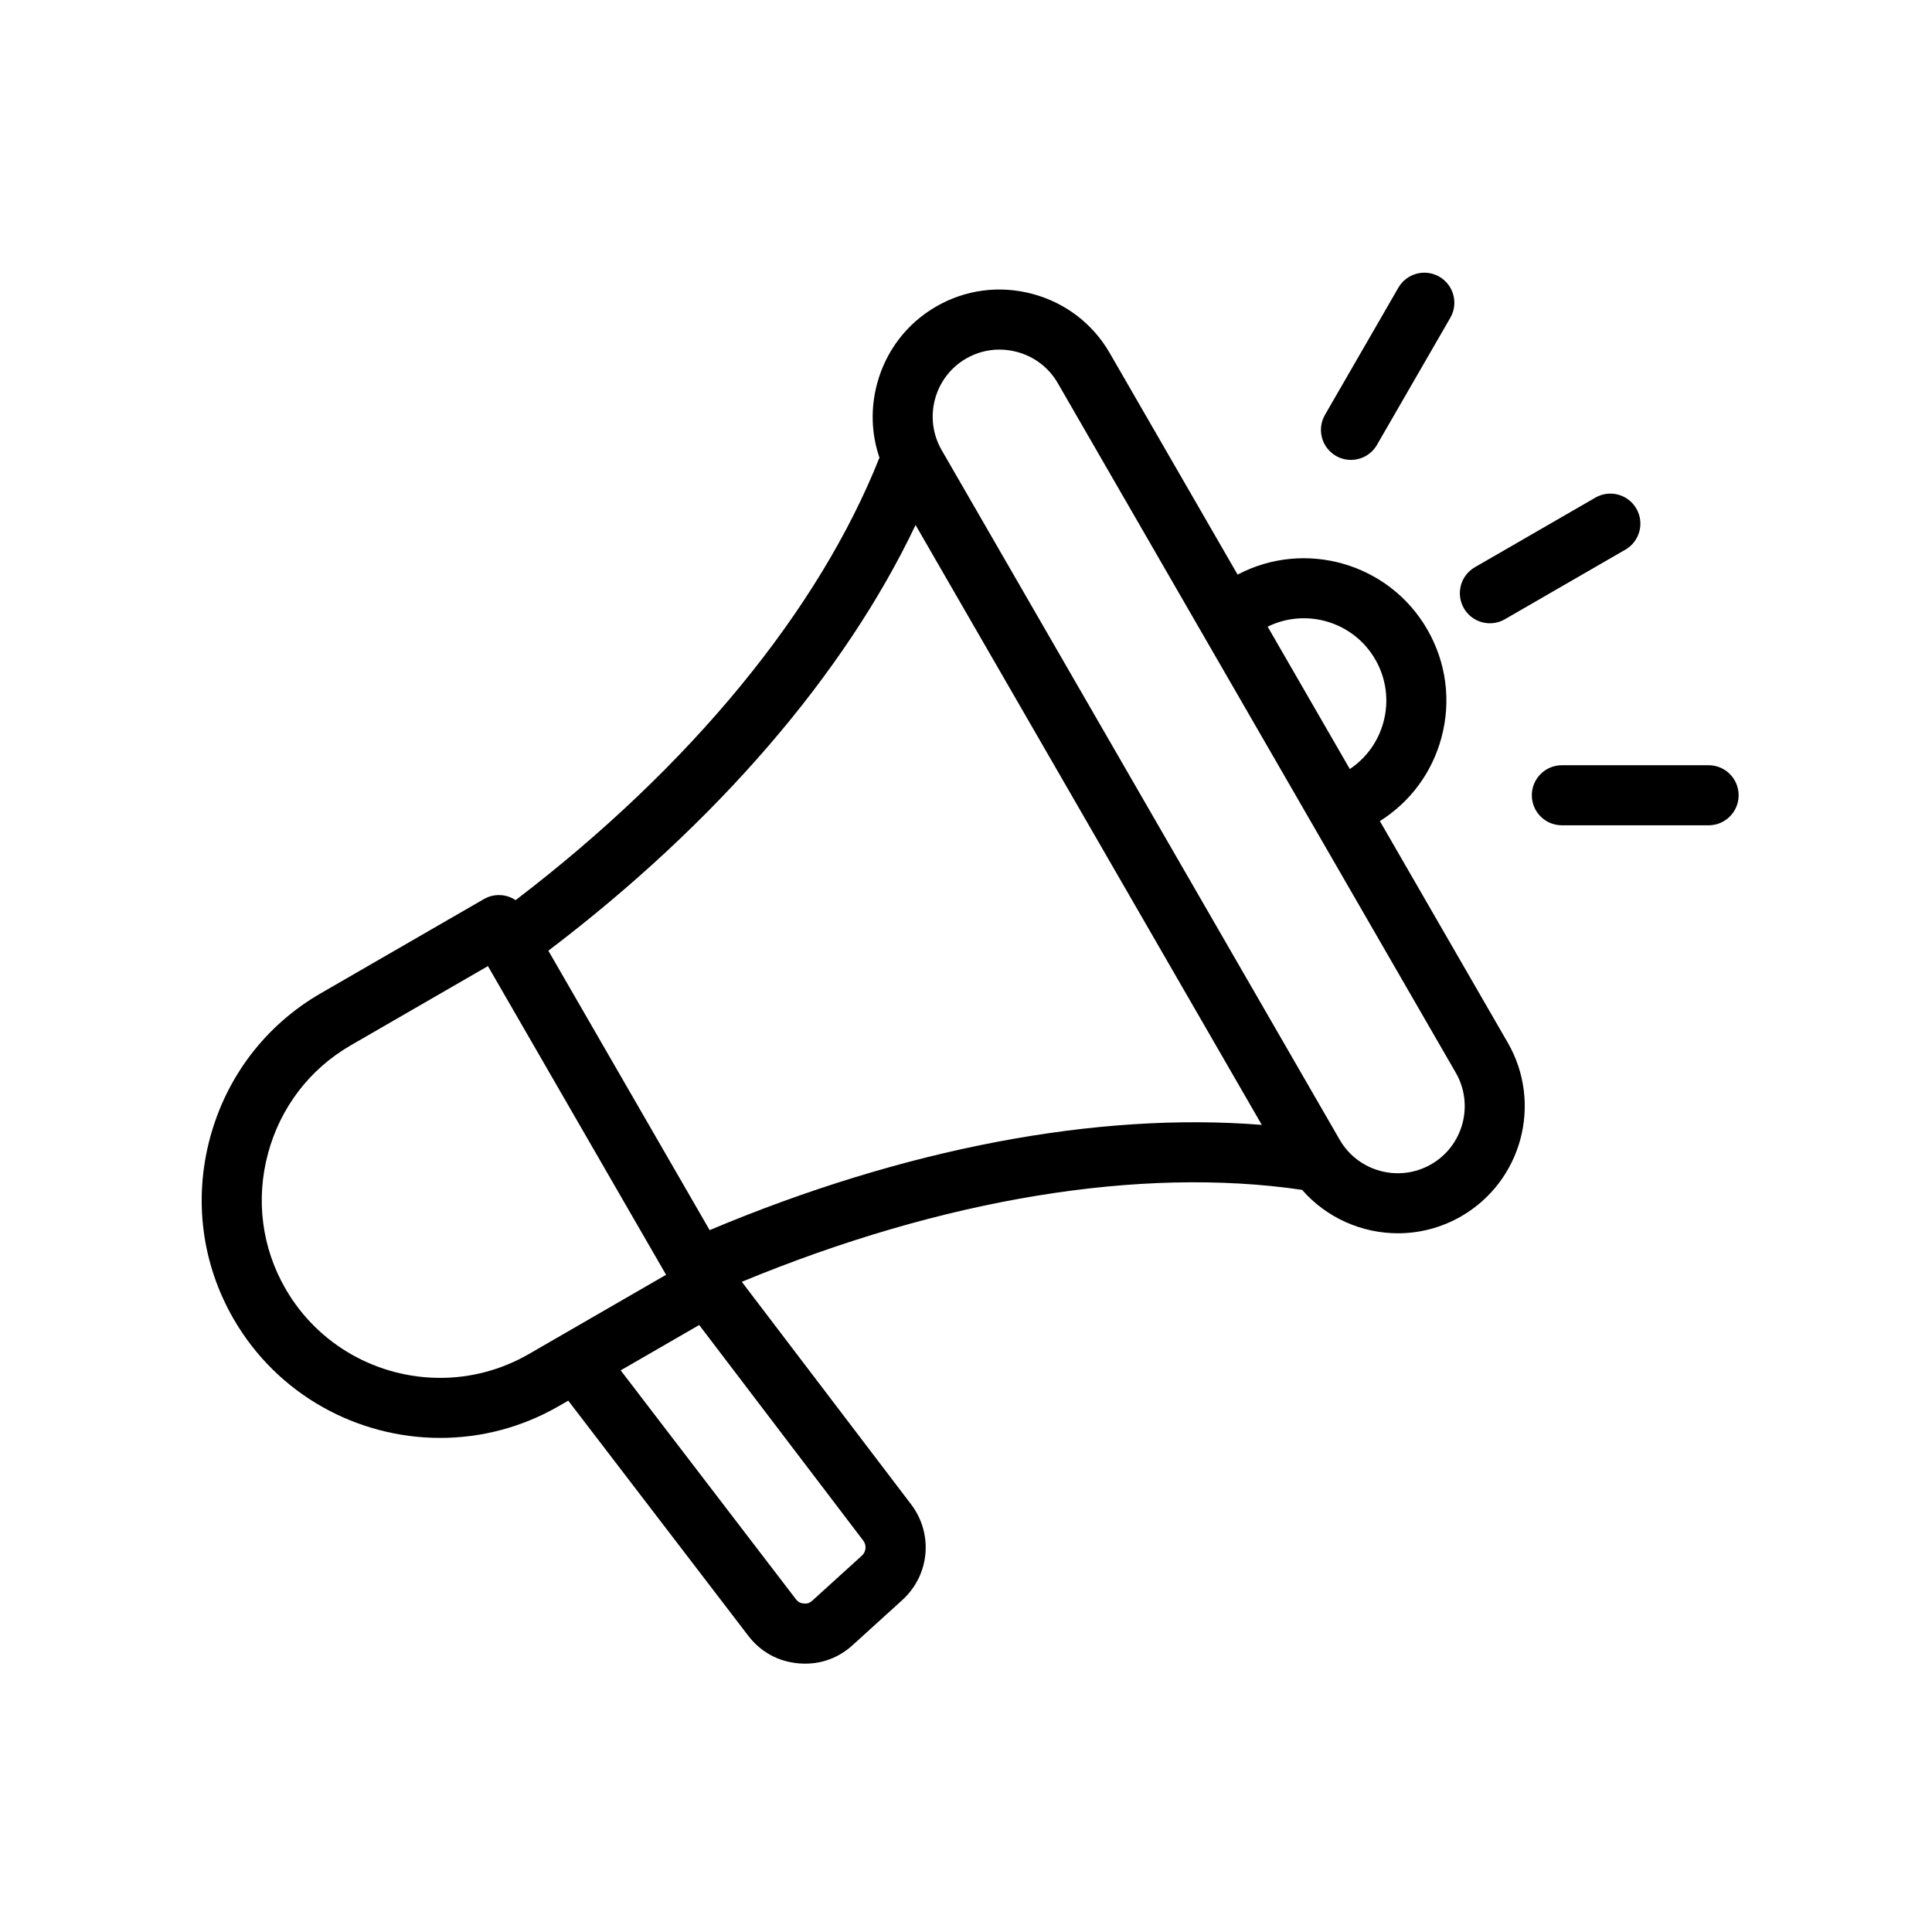 <?xml version="1.0" encoding="UTF-8"?> <svg xmlns="http://www.w3.org/2000/svg" xmlns:xlink="http://www.w3.org/1999/xlink" width="1080" zoomAndPan="magnify" viewBox="0 0 810 810" height="1080" preserveAspectRatio="xMidYMid meet" version="1.0"><defs><clipPath id="3a60b21b77"><path d="M 84 114 L 729 114 L 729 697.59 L 84 697.59 Z M 84 114 " clip-rule="nonzero"></path></clipPath></defs><g clip-path="url(#3a60b21b77)"><path fill="#000000" d="M 578.52 344.246 C 591.285 336.211 600.422 323.852 604.348 309.199 C 608.477 293.789 606.355 277.695 598.383 263.879 C 582.316 236.039 547.07 226.043 518.871 240.906 L 465.254 148.008 C 458.164 135.723 446.672 126.922 432.898 123.23 C 419.125 119.539 404.773 121.41 392.492 128.508 C 380.211 135.602 371.414 147.094 367.723 160.871 C 364.941 171.254 365.32 181.965 368.711 191.867 C 343.242 256.066 289.344 321.539 216.164 377.395 C 215.027 376.637 213.773 376.047 212.426 375.688 C 209.203 374.82 205.766 375.273 202.875 376.945 L 134.457 416.457 C 111.441 429.754 94.953 451.305 88.031 477.145 C 81.109 502.984 84.617 529.895 97.906 552.922 C 116.383 584.934 150.016 602.852 184.559 602.852 C 201.488 602.852 218.637 598.547 234.324 589.488 L 238.238 587.227 L 313.691 685.77 C 318.906 692.578 326.172 696.586 334.715 697.359 C 335.688 697.445 336.645 697.488 337.598 697.488 C 345.02 697.488 351.844 694.836 357.473 689.727 L 378.25 670.867 C 389.812 660.367 391.402 643.078 381.945 630.648 L 311 537.406 C 395.266 502.547 478.133 488.891 545.91 498.855 C 556.18 510.609 570.969 517.062 586.094 517.059 C 595.125 517.059 604.273 514.762 612.641 509.934 C 638.074 495.242 646.82 462.59 632.137 437.145 Z M 576.586 276.469 C 581.199 284.461 582.422 293.77 580.035 302.68 C 577.852 310.84 572.871 317.766 565.918 322.418 L 531.469 262.734 C 547.621 254.793 567.453 260.648 576.586 276.469 Z M 184.516 577.68 C 158.684 577.676 133.523 564.273 119.703 540.332 C 109.773 523.133 107.16 503.004 112.344 483.66 C 117.523 464.316 129.848 448.195 147.043 438.266 L 204.562 405.043 L 279.258 534.461 L 221.738 567.684 C 210.004 574.461 197.184 577.68 184.516 577.68 Z M 361.336 652.219 L 340.559 671.082 C 339.457 672.078 338.449 672.418 336.98 672.281 C 335.504 672.148 334.574 671.637 333.672 670.461 L 260.223 574.531 L 293.145 555.516 L 361.918 645.898 C 363.402 647.852 363.152 650.57 361.336 652.219 Z M 297.52 515.742 L 229.898 398.586 C 300.336 345.125 354.117 282.695 383.855 220.105 L 529.016 471.613 C 459.957 466.078 379.016 481.453 297.52 515.742 Z M 600.055 488.125 C 586.633 495.879 569.418 491.258 561.672 477.84 L 394.793 188.703 C 387.047 175.281 391.66 158.059 405.074 150.309 C 409.363 147.832 414.141 146.566 418.996 146.566 C 421.453 146.566 423.938 146.891 426.383 147.547 C 433.664 149.5 439.73 154.133 443.457 160.598 L 610.336 449.73 C 618.082 463.156 613.469 480.379 600.055 488.125 Z M 613.738 255.012 C 610.262 248.988 612.324 241.289 618.344 237.812 L 668.867 208.637 C 674.883 205.16 682.582 207.227 686.055 213.246 C 689.531 219.266 687.469 226.965 681.449 230.441 L 630.93 259.617 C 628.949 260.762 626.785 261.309 624.648 261.309 C 620.301 261.309 616.07 259.051 613.738 255.012 Z M 555.496 173.934 L 586.266 120.625 C 589.738 114.605 597.434 112.539 603.453 116.016 C 609.473 119.492 611.535 127.191 608.062 133.215 L 577.293 186.52 C 574.965 190.559 570.73 192.816 566.383 192.816 C 564.25 192.816 562.086 192.273 560.102 191.129 C 554.082 187.652 552.02 179.953 555.496 173.934 Z M 728.93 333.418 C 728.93 340.371 723.297 346.008 716.348 346.008 L 654.812 346.008 C 647.863 346.008 642.227 340.371 642.227 333.418 C 642.227 326.465 647.863 320.828 654.812 320.828 L 716.348 320.828 C 723.297 320.828 728.93 326.465 728.93 333.418 Z M 728.93 333.418 " fill-opacity="1" fill-rule="nonzero"></path></g></svg> 